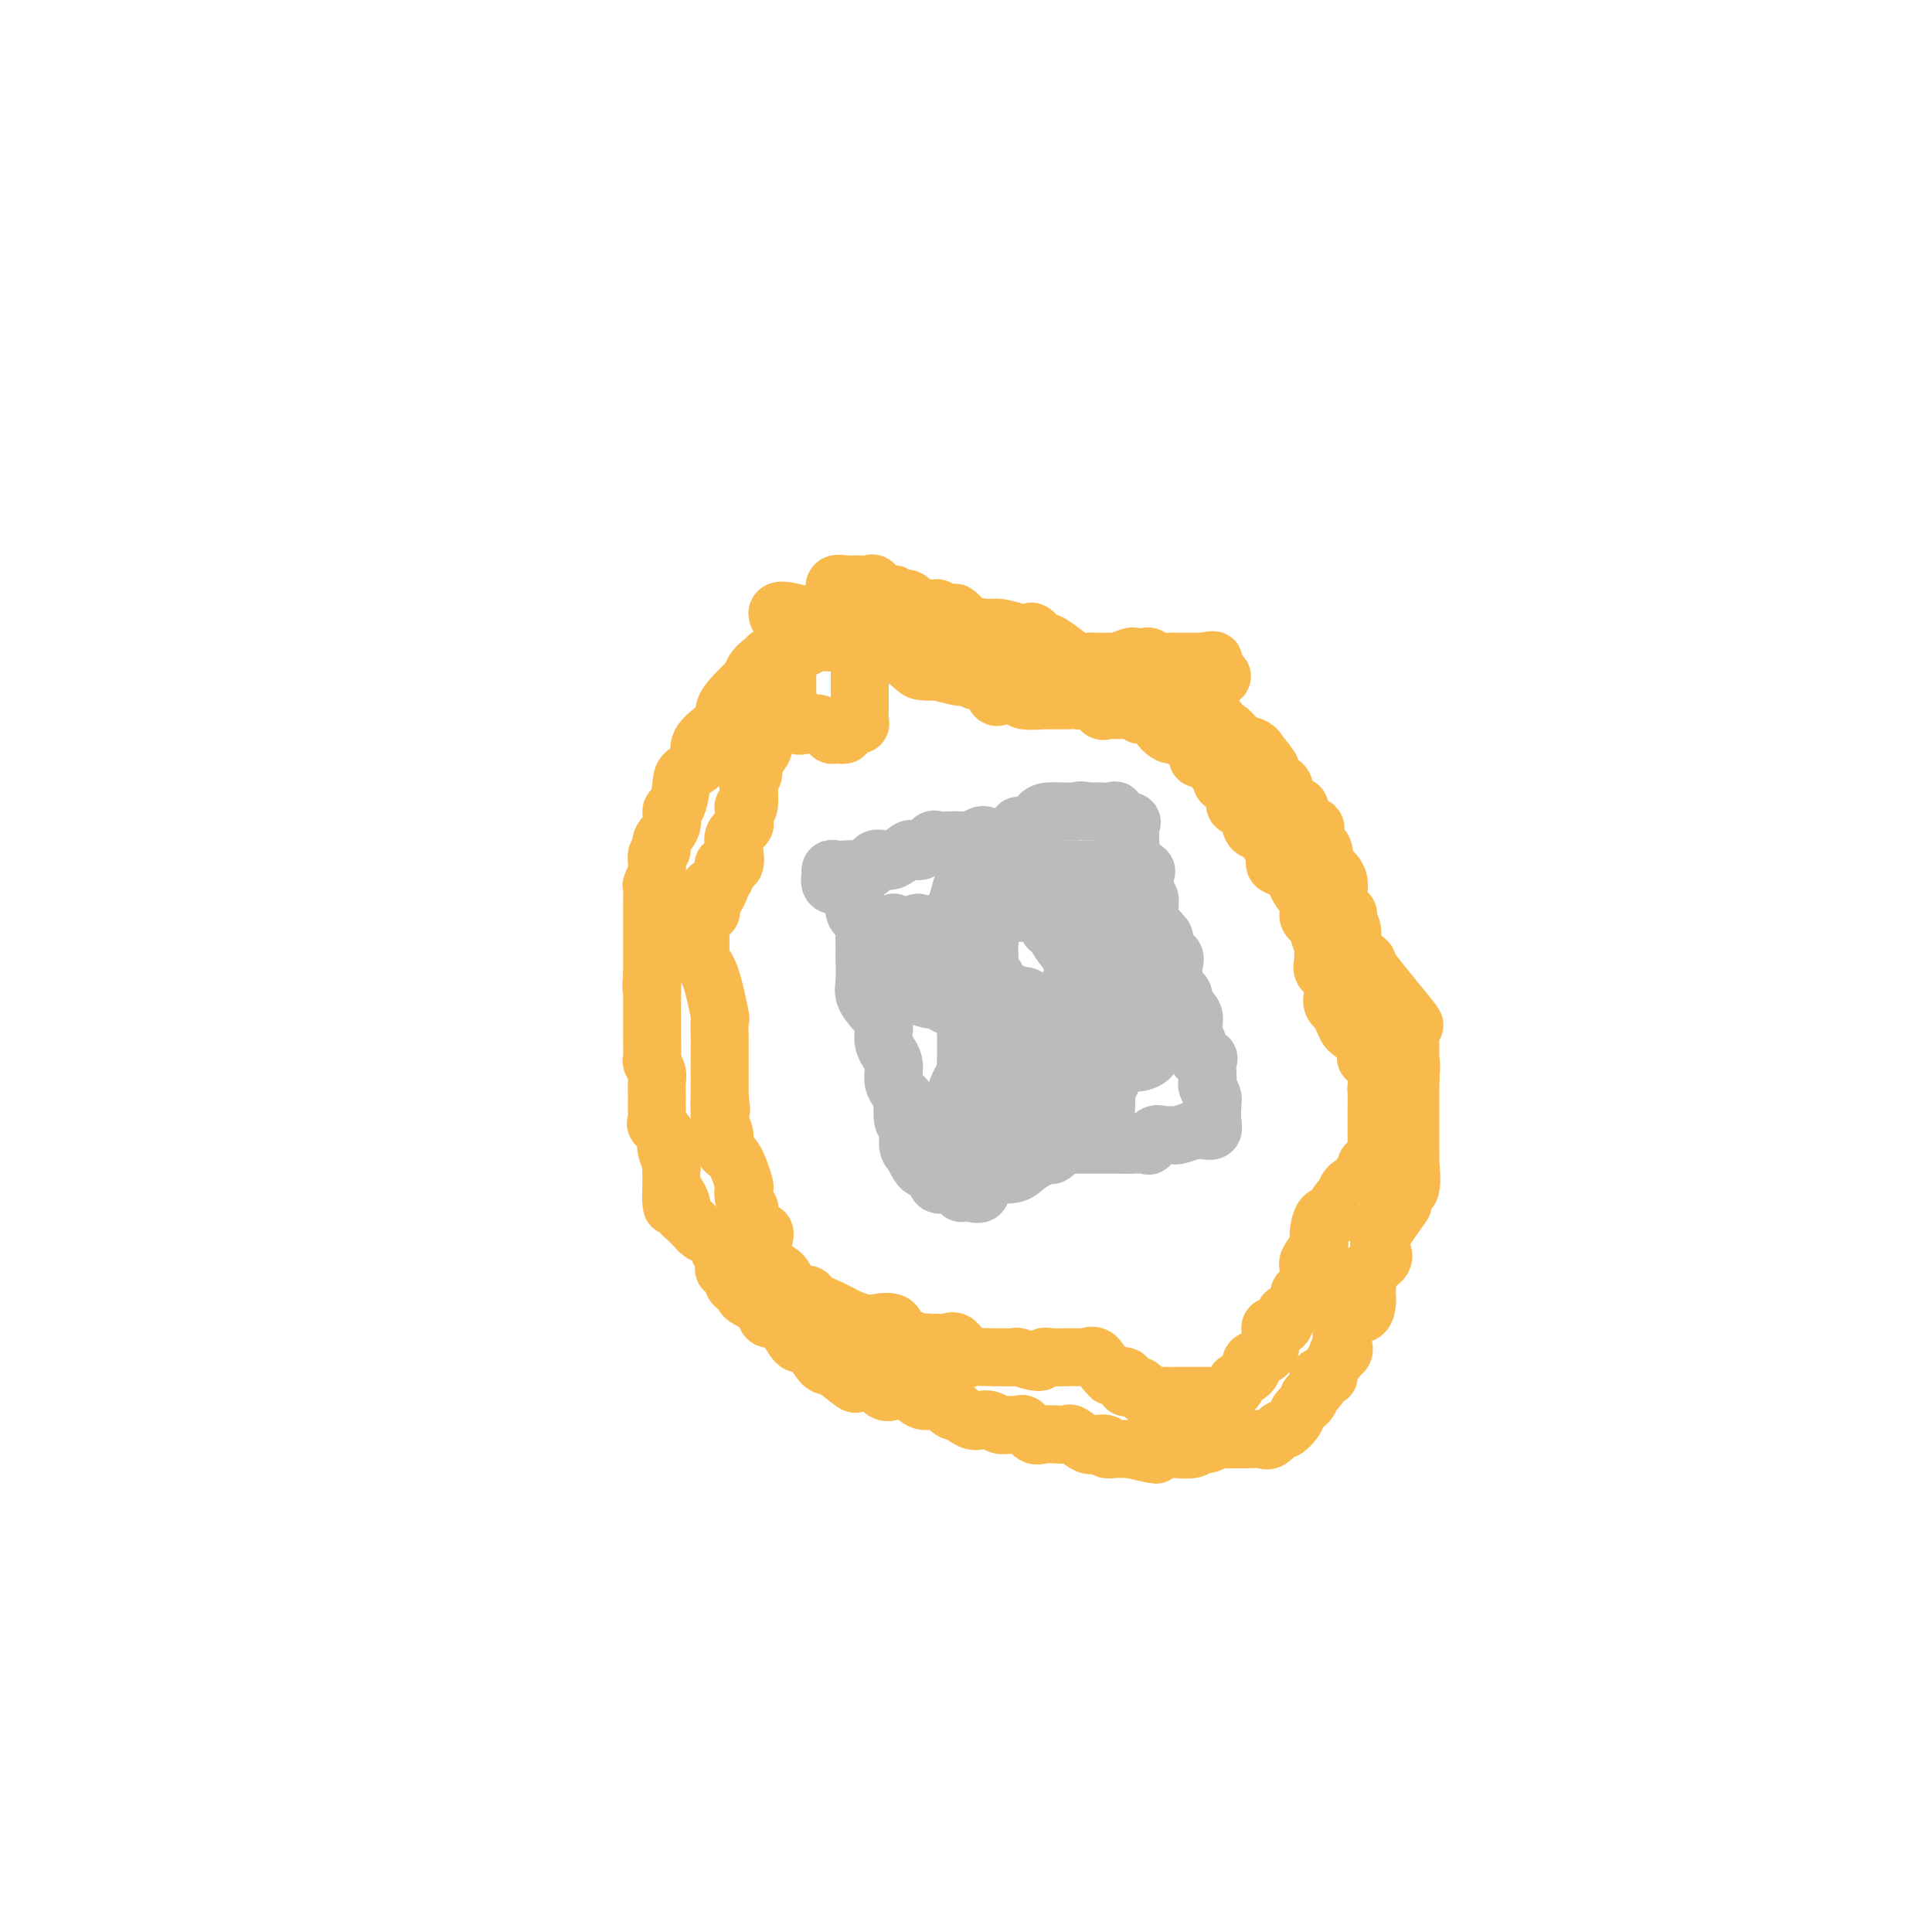 <svg viewBox='0 0 400 400' version='1.1' xmlns='http://www.w3.org/2000/svg' xmlns:xlink='http://www.w3.org/1999/xlink'><g fill='none' stroke='#F8BA4D' stroke-width='12' stroke-linecap='round' stroke-linejoin='round'><path d='M156,140c-1.460,1.417 -2.921,2.834 -4,4c-1.079,1.166 -1.778,2.079 -2,3c-0.222,0.921 0.032,1.848 -1,3c-1.032,1.152 -3.351,2.530 -4,4c-0.649,1.470 0.372,3.033 0,4c-0.372,0.967 -2.136,1.340 -3,2c-0.864,0.660 -0.828,1.608 -1,3c-0.172,1.392 -0.553,3.228 -1,4c-0.447,0.772 -0.961,0.482 -1,1c-0.039,0.518 0.397,1.846 0,3c-0.397,1.154 -1.627,2.134 -2,3c-0.373,0.866 0.110,1.617 0,2c-0.110,0.383 -0.814,0.399 -1,1c-0.186,0.601 0.146,1.787 0,3c-0.146,1.213 -0.771,2.454 -1,3c-0.229,0.546 -0.061,0.397 0,1c0.061,0.603 0.016,1.958 0,3c-0.016,1.042 -0.004,1.770 0,2c0.004,0.230 0.001,-0.039 0,0c-0.001,0.039 -0.000,0.384 0,1c0.000,0.616 0.000,1.502 0,2c-0.000,0.498 -0.000,0.609 0,1c0.000,0.391 0.000,1.064 0,2c-0.000,0.936 -0.000,2.137 0,3c0.000,0.863 0.000,1.390 0,2c-0.000,0.610 -0.000,1.305 0,2'/><path d='M135,202c-0.309,4.362 -0.083,1.268 0,1c0.083,-0.268 0.022,2.289 0,3c-0.022,0.711 -0.006,-0.424 0,0c0.006,0.424 0.002,2.408 0,3c-0.002,0.592 -0.000,-0.209 0,0c0.000,0.209 -0.001,1.427 0,2c0.001,0.573 0.004,0.499 0,1c-0.004,0.501 -0.015,1.575 0,3c0.015,1.425 0.057,3.202 0,4c-0.057,0.798 -0.211,0.619 0,1c0.211,0.381 0.789,1.323 1,2c0.211,0.677 0.057,1.088 0,2c-0.057,0.912 -0.017,2.324 0,3c0.017,0.676 0.012,0.618 0,1c-0.012,0.382 -0.032,1.206 0,2c0.032,0.794 0.114,1.557 0,2c-0.114,0.443 -0.424,0.564 0,1c0.424,0.436 1.581,1.185 2,2c0.419,0.815 0.098,1.695 0,2c-0.098,0.305 0.026,0.035 0,0c-0.026,-0.035 -0.203,0.165 0,1c0.203,0.835 0.786,2.306 1,3c0.214,0.694 0.058,0.610 0,1c-0.058,0.390 -0.016,1.254 0,2c0.016,0.746 0.008,1.373 0,2'/><path d='M139,246c0.492,6.939 -0.277,2.287 0,1c0.277,-1.287 1.602,0.791 2,2c0.398,1.209 -0.131,1.550 0,2c0.131,0.450 0.922,1.009 1,1c0.078,-0.009 -0.557,-0.585 0,0c0.557,0.585 2.307,2.333 3,3c0.693,0.667 0.328,0.254 0,0c-0.328,-0.254 -0.619,-0.350 0,0c0.619,0.350 2.150,1.145 3,2c0.850,0.855 1.020,1.770 1,2c-0.020,0.230 -0.229,-0.223 0,0c0.229,0.223 0.897,1.124 1,2c0.103,0.876 -0.357,1.726 0,2c0.357,0.274 1.531,-0.029 2,0c0.469,0.029 0.232,0.388 0,1c-0.232,0.612 -0.457,1.476 0,2c0.457,0.524 1.598,0.708 2,1c0.402,0.292 0.064,0.690 0,1c-0.064,0.310 0.147,0.530 1,1c0.853,0.470 2.349,1.190 3,2c0.651,0.810 0.457,1.710 1,2c0.543,0.290 1.821,-0.029 3,1c1.179,1.029 2.258,3.406 3,4c0.742,0.594 1.147,-0.593 2,0c0.853,0.593 2.153,2.967 3,4c0.847,1.033 1.242,0.724 2,1c0.758,0.276 1.879,1.138 3,2'/><path d='M175,285c3.705,2.947 1.467,0.815 1,0c-0.467,-0.815 0.836,-0.311 2,0c1.164,0.311 2.188,0.431 3,1c0.812,0.569 1.414,1.586 2,2c0.586,0.414 1.158,0.223 2,0c0.842,-0.223 1.953,-0.480 3,0c1.047,0.480 2.029,1.696 3,2c0.971,0.304 1.930,-0.303 3,0c1.070,0.303 2.250,1.517 3,2c0.750,0.483 1.068,0.233 1,0c-0.068,-0.233 -0.524,-0.451 0,0c0.524,0.451 2.027,1.571 3,2c0.973,0.429 1.416,0.168 2,0c0.584,-0.168 1.307,-0.243 2,0c0.693,0.243 1.355,0.805 2,1c0.645,0.195 1.274,0.024 2,0c0.726,-0.024 1.549,0.098 2,0c0.451,-0.098 0.531,-0.418 1,0c0.469,0.418 1.328,1.574 2,2c0.672,0.426 1.157,0.122 2,0c0.843,-0.122 2.046,-0.060 3,0c0.954,0.060 1.661,0.120 2,0c0.339,-0.120 0.310,-0.421 1,0c0.690,0.421 2.100,1.563 3,2c0.900,0.437 1.292,0.170 2,0c0.708,-0.170 1.734,-0.242 2,0c0.266,0.242 -0.228,0.797 0,1c0.228,0.203 1.177,0.055 2,0c0.823,-0.055 1.521,-0.016 2,0c0.479,0.016 0.740,0.008 1,0'/><path d='M234,300c9.504,2.321 3.762,0.623 2,0c-1.762,-0.623 0.454,-0.171 2,0c1.546,0.171 2.420,0.061 3,0c0.580,-0.061 0.866,-0.073 2,0c1.134,0.073 3.115,0.230 4,0c0.885,-0.230 0.675,-0.846 1,-1c0.325,-0.154 1.186,0.155 2,0c0.814,-0.155 1.582,-0.773 2,-1c0.418,-0.227 0.486,-0.061 1,0c0.514,0.061 1.474,0.019 2,0c0.526,-0.019 0.617,-0.013 1,0c0.383,0.013 1.057,0.033 2,0c0.943,-0.033 2.155,-0.120 3,0c0.845,0.120 1.324,0.447 2,0c0.676,-0.447 1.548,-1.668 2,-2c0.452,-0.332 0.483,0.224 1,0c0.517,-0.224 1.520,-1.228 2,-2c0.480,-0.772 0.438,-1.311 1,-2c0.562,-0.689 1.728,-1.529 2,-2c0.272,-0.471 -0.349,-0.572 0,-1c0.349,-0.428 1.668,-1.181 2,-2c0.332,-0.819 -0.323,-1.704 0,-2c0.323,-0.296 1.626,-0.003 2,0c0.374,0.003 -0.179,-0.285 0,-1c0.179,-0.715 1.089,-1.858 2,-3'/><path d='M277,281c2.417,-2.878 0.459,-1.572 0,-1c-0.459,0.572 0.579,0.412 1,0c0.421,-0.412 0.224,-1.076 0,-2c-0.224,-0.924 -0.477,-2.110 0,-3c0.477,-0.890 1.683,-1.486 2,-2c0.317,-0.514 -0.255,-0.948 0,-1c0.255,-0.052 1.337,0.277 2,0c0.663,-0.277 0.907,-1.158 1,-2c0.093,-0.842 0.036,-1.643 0,-2c-0.036,-0.357 -0.051,-0.270 0,-1c0.051,-0.730 0.167,-2.278 0,-3c-0.167,-0.722 -0.618,-0.618 0,-1c0.618,-0.382 2.306,-1.249 3,-2c0.694,-0.751 0.394,-1.386 0,-2c-0.394,-0.614 -0.883,-1.207 0,-3c0.883,-1.793 3.137,-4.787 4,-6c0.863,-1.213 0.336,-0.644 0,-1c-0.336,-0.356 -0.482,-1.637 0,-2c0.482,-0.363 1.593,0.191 2,-1c0.407,-1.191 0.109,-4.129 0,-5c-0.109,-0.871 -0.029,0.324 0,0c0.029,-0.324 0.008,-2.166 0,-3c-0.008,-0.834 -0.002,-0.660 0,-1c0.002,-0.340 0.001,-1.194 0,-2c-0.001,-0.806 -0.000,-1.562 0,-2c0.000,-0.438 0.000,-0.557 0,-1c-0.000,-0.443 -0.000,-1.212 0,-2c0.000,-0.788 0.000,-1.597 0,-2c-0.000,-0.403 -0.000,-0.401 0,-1c0.000,-0.599 0.000,-1.800 0,-3'/><path d='M292,224c0.309,-4.854 0.081,-3.989 0,-4c-0.081,-0.011 -0.014,-0.897 0,-2c0.014,-1.103 -0.026,-2.423 0,-3c0.026,-0.577 0.119,-0.411 0,-1c-0.119,-0.589 -0.450,-1.932 0,-2c0.450,-0.068 1.681,1.140 0,-1c-1.681,-2.140 -6.273,-7.628 -8,-10c-1.727,-2.372 -0.590,-1.629 -1,-2c-0.410,-0.371 -2.366,-1.857 -3,-3c-0.634,-1.143 0.054,-1.944 0,-3c-0.054,-1.056 -0.850,-2.369 -1,-3c-0.150,-0.631 0.346,-0.580 0,-1c-0.346,-0.420 -1.533,-1.310 -2,-2c-0.467,-0.690 -0.214,-1.180 0,-2c0.214,-0.820 0.390,-1.969 0,-3c-0.390,-1.031 -1.345,-1.942 -2,-2c-0.655,-0.058 -1.009,0.737 -1,0c0.009,-0.737 0.383,-3.007 0,-4c-0.383,-0.993 -1.521,-0.709 -2,-1c-0.479,-0.291 -0.297,-1.158 0,-2c0.297,-0.842 0.711,-1.661 0,-2c-0.711,-0.339 -2.546,-0.199 -3,-1c-0.454,-0.801 0.473,-2.542 0,-3c-0.473,-0.458 -2.348,0.369 -3,0c-0.652,-0.369 -0.082,-1.934 0,-3c0.082,-1.066 -0.324,-1.633 -1,-2c-0.676,-0.367 -1.622,-0.533 -2,-1c-0.378,-0.467 -0.189,-1.233 0,-2'/><path d='M263,159c-2.605,-3.904 -2.116,-2.164 -2,-2c0.116,0.164 -0.140,-1.246 -1,-2c-0.860,-0.754 -2.324,-0.851 -3,-1c-0.676,-0.149 -0.565,-0.350 -1,-1c-0.435,-0.650 -1.416,-1.747 -2,-2c-0.584,-0.253 -0.772,0.340 -1,0c-0.228,-0.340 -0.498,-1.613 -1,-2c-0.502,-0.387 -1.238,0.113 -2,0c-0.762,-0.113 -1.551,-0.837 -2,-1c-0.449,-0.163 -0.557,0.236 -1,0c-0.443,-0.236 -1.222,-1.107 -2,-2c-0.778,-0.893 -1.554,-1.809 -2,-2c-0.446,-0.191 -0.562,0.343 -1,0c-0.438,-0.343 -1.196,-1.564 -2,-2c-0.804,-0.436 -1.652,-0.089 -2,0c-0.348,0.089 -0.196,-0.081 -1,0c-0.804,0.081 -2.565,0.414 -3,0c-0.435,-0.414 0.454,-1.575 0,-2c-0.454,-0.425 -2.252,-0.114 -3,0c-0.748,0.114 -0.445,0.031 -1,0c-0.555,-0.031 -1.966,-0.008 -3,0c-1.034,0.008 -1.689,0.002 -2,0c-0.311,-0.002 -0.276,-0.001 -1,0c-0.724,0.001 -2.207,0.000 -3,0c-0.793,-0.000 -0.897,-0.000 -1,0'/><path d='M220,140c-3.737,-0.309 -3.080,-0.083 -3,0c0.080,0.083 -0.417,0.023 -1,0c-0.583,-0.023 -1.251,-0.010 -2,0c-0.749,0.010 -1.578,0.017 -2,0c-0.422,-0.017 -0.435,-0.057 -1,0c-0.565,0.057 -1.681,0.211 -2,0c-0.319,-0.211 0.157,-0.786 0,-1c-0.157,-0.214 -0.949,-0.065 -2,0c-1.051,0.065 -2.361,0.047 -3,0c-0.639,-0.047 -0.608,-0.121 -1,0c-0.392,0.121 -1.207,0.439 -2,0c-0.793,-0.439 -1.565,-1.635 -2,-2c-0.435,-0.365 -0.534,0.100 -1,0c-0.466,-0.100 -1.301,-0.766 -2,-1c-0.699,-0.234 -1.262,-0.034 -2,0c-0.738,0.034 -1.649,-0.096 -2,0c-0.351,0.096 -0.140,0.418 -1,0c-0.860,-0.418 -2.791,-1.575 -4,-2c-1.209,-0.425 -1.696,-0.118 -2,0c-0.304,0.118 -0.424,0.046 -1,0c-0.576,-0.046 -1.606,-0.065 -2,0c-0.394,0.065 -0.151,0.213 -1,0c-0.849,-0.213 -2.789,-0.789 -4,-1c-1.211,-0.211 -1.694,-0.058 -2,0c-0.306,0.058 -0.434,0.020 -1,0c-0.566,-0.020 -1.568,-0.021 -2,0c-0.432,0.021 -0.292,0.064 -1,0c-0.708,-0.064 -2.262,-0.234 -3,0c-0.738,0.234 -0.660,0.871 -1,1c-0.340,0.129 -1.097,-0.249 -2,0c-0.903,0.249 -1.951,1.124 -3,2'/><path d='M162,136c-3.008,0.396 -3.026,-0.115 -3,0c0.026,0.115 0.098,0.854 0,1c-0.098,0.146 -0.367,-0.301 -1,0c-0.633,0.301 -1.632,1.350 -2,2c-0.368,0.650 -0.105,0.900 0,1c0.105,0.100 0.053,0.050 0,0'/></g>
<g fill='none' stroke='#BABBBB' stroke-width='12' stroke-linecap='round' stroke-linejoin='round'><path d='M199,247c0.615,-0.059 1.230,-0.118 2,0c0.770,0.118 1.697,0.414 2,0c0.303,-0.414 -0.016,-1.537 0,-2c0.016,-0.463 0.367,-0.268 1,-1c0.633,-0.732 1.549,-2.393 2,-3c0.451,-0.607 0.437,-0.160 1,0c0.563,0.160 1.705,0.035 2,0c0.295,-0.035 -0.255,0.021 0,0c0.255,-0.021 1.315,-0.118 2,0c0.685,0.118 0.995,0.452 1,0c0.005,-0.452 -0.294,-1.690 0,-2c0.294,-0.310 1.182,0.309 2,0c0.818,-0.309 1.566,-1.547 2,-2c0.434,-0.453 0.555,-0.121 1,0c0.445,0.121 1.215,0.033 2,0c0.785,-0.033 1.584,-0.009 2,0c0.416,0.009 0.449,0.002 1,0c0.551,-0.002 1.620,-0.001 2,0c0.380,0.001 0.071,0.000 1,0c0.929,-0.000 3.096,-0.000 4,0c0.904,0.000 0.544,0.000 1,0c0.456,-0.000 1.728,-0.000 3,0'/><path d='M233,237c2.902,-0.002 1.655,-0.008 1,0c-0.655,0.008 -0.720,0.030 0,0c0.720,-0.030 2.225,-0.114 3,0c0.775,0.114 0.821,0.424 1,0c0.179,-0.424 0.490,-1.581 1,-2c0.510,-0.419 1.217,-0.098 2,0c0.783,0.098 1.641,-0.027 2,0c0.359,0.027 0.219,0.205 1,0c0.781,-0.205 2.482,-0.792 3,-1c0.518,-0.208 -0.149,-0.036 0,0c0.149,0.036 1.112,-0.062 2,0c0.888,0.062 1.701,0.286 2,0c0.299,-0.286 0.086,-1.082 0,-2c-0.086,-0.918 -0.043,-1.959 0,-3'/><path d='M251,229c0.004,-1.008 0.015,-1.029 0,-1c-0.015,0.029 -0.056,0.107 0,0c0.056,-0.107 0.211,-0.399 0,-1c-0.211,-0.601 -0.786,-1.510 -1,-2c-0.214,-0.490 -0.065,-0.559 0,-1c0.065,-0.441 0.047,-1.253 0,-2c-0.047,-0.747 -0.122,-1.427 0,-2c0.122,-0.573 0.441,-1.037 0,-1c-0.441,0.037 -1.642,0.574 -2,0c-0.358,-0.574 0.128,-2.261 0,-3c-0.128,-0.739 -0.871,-0.531 -1,-1c-0.129,-0.469 0.357,-1.615 0,-2c-0.357,-0.385 -1.558,-0.008 -2,0c-0.442,0.008 -0.124,-0.351 0,-1c0.124,-0.649 0.054,-1.586 0,-2c-0.054,-0.414 -0.091,-0.304 0,-1c0.091,-0.696 0.312,-2.199 0,-3c-0.312,-0.801 -1.156,-0.901 -2,-1'/><path d='M243,205c-1.240,-4.128 -0.340,-2.449 0,-2c0.340,0.449 0.119,-0.333 0,-1c-0.119,-0.667 -0.137,-1.220 0,-2c0.137,-0.780 0.430,-1.786 0,-2c-0.430,-0.214 -1.583,0.364 -2,0c-0.417,-0.364 -0.098,-1.671 0,-2c0.098,-0.329 -0.024,0.320 0,0c0.024,-0.320 0.195,-1.608 0,-2c-0.195,-0.392 -0.756,0.112 -1,0c-0.244,-0.112 -0.171,-0.841 0,-1c0.171,-0.159 0.439,0.251 0,0c-0.439,-0.251 -1.584,-1.164 -2,-2c-0.416,-0.836 -0.101,-1.595 0,-2c0.101,-0.405 -0.011,-0.455 0,-1c0.011,-0.545 0.146,-1.584 0,-2c-0.146,-0.416 -0.573,-0.208 -1,0'/><path d='M237,186c-0.932,-3.362 -0.261,-2.266 0,-2c0.261,0.266 0.112,-0.299 0,-1c-0.112,-0.701 -0.188,-1.539 0,-2c0.188,-0.461 0.639,-0.544 0,-1c-0.639,-0.456 -2.367,-1.284 -3,-2c-0.633,-0.716 -0.169,-1.319 0,-2c0.169,-0.681 0.045,-1.439 0,-2c-0.045,-0.561 -0.009,-0.925 0,-1c0.009,-0.075 -0.009,0.140 0,0c0.009,-0.140 0.045,-0.633 0,-1c-0.045,-0.367 -0.172,-0.606 0,-1c0.172,-0.394 0.643,-0.943 0,-1c-0.643,-0.057 -2.400,0.377 -3,0c-0.600,-0.377 -0.045,-1.565 0,-2c0.045,-0.435 -0.421,-0.117 -1,0c-0.579,0.117 -1.271,0.031 -2,0c-0.729,-0.031 -1.494,-0.009 -2,0c-0.506,0.009 -0.753,0.004 -1,0'/><path d='M225,168c-1.729,-0.464 -1.551,-0.122 -2,0c-0.449,0.122 -1.523,0.026 -2,0c-0.477,-0.026 -0.356,0.017 -1,0c-0.644,-0.017 -2.053,-0.096 -3,0c-0.947,0.096 -1.430,0.365 -2,1c-0.570,0.635 -1.225,1.634 -2,2c-0.775,0.366 -1.670,0.099 -2,0c-0.330,-0.099 -0.094,-0.028 0,0c0.094,0.028 0.047,0.014 0,0'/><path d='M204,173c-0.236,-0.113 -0.473,-0.226 -1,0c-0.527,0.226 -1.345,0.791 -2,1c-0.655,0.209 -1.148,0.064 -2,0c-0.852,-0.064 -2.064,-0.045 -3,0c-0.936,0.045 -1.597,0.115 -2,0c-0.403,-0.115 -0.549,-0.416 -1,0c-0.451,0.416 -1.209,1.548 -2,2c-0.791,0.452 -1.616,0.224 -2,0c-0.384,-0.224 -0.326,-0.445 -1,0c-0.674,0.445 -2.081,1.555 -3,2c-0.919,0.445 -1.352,0.224 -2,0c-0.648,-0.224 -1.511,-0.452 -2,0c-0.489,0.452 -0.604,1.584 -1,2c-0.396,0.416 -1.073,0.116 -2,0c-0.927,-0.116 -2.104,-0.047 -3,0c-0.896,0.047 -1.509,0.073 -2,0c-0.491,-0.073 -0.858,-0.243 -1,0c-0.142,0.243 -0.059,0.900 0,1c0.059,0.100 0.093,-0.358 0,0c-0.093,0.358 -0.312,1.531 0,2c0.312,0.469 1.156,0.235 2,0'/><path d='M174,183c0.781,0.270 1.733,-0.556 2,0c0.267,0.556 -0.153,2.492 0,3c0.153,0.508 0.878,-0.414 1,0c0.122,0.414 -0.360,2.162 0,3c0.360,0.838 1.560,0.765 2,1c0.440,0.235 0.118,0.780 0,2c-0.118,1.220 -0.033,3.117 0,4c0.033,0.883 0.014,0.754 0,1c-0.014,0.246 -0.024,0.869 0,2c0.024,1.131 0.081,2.770 0,4c-0.081,1.230 -0.301,2.050 0,3c0.301,0.950 1.122,2.028 2,3c0.878,0.972 1.812,1.837 2,3c0.188,1.163 -0.370,2.623 0,4c0.370,1.377 1.667,2.671 2,4c0.333,1.329 -0.299,2.692 0,4c0.299,1.308 1.530,2.561 2,3c0.470,0.439 0.181,0.066 0,1c-0.181,0.934 -0.253,3.177 0,4c0.253,0.823 0.831,0.228 1,1c0.169,0.772 -0.072,2.912 0,4c0.072,1.088 0.456,1.124 1,2c0.544,0.876 1.247,2.590 2,3c0.753,0.410 1.557,-0.486 2,0c0.443,0.486 0.526,2.355 1,3c0.474,0.645 1.340,0.068 2,0c0.660,-0.068 1.115,0.374 2,0c0.885,-0.374 2.200,-1.562 3,-2c0.800,-0.438 1.086,-0.125 2,0c0.914,0.125 2.457,0.063 4,0'/><path d='M207,243c1.861,-0.332 0.012,-0.163 0,0c-0.012,0.163 1.812,0.321 3,0c1.188,-0.321 1.740,-1.121 3,-2c1.260,-0.879 3.227,-1.836 4,-2c0.773,-0.164 0.351,0.464 1,0c0.649,-0.464 2.368,-2.022 3,-3c0.632,-0.978 0.176,-1.377 0,-2c-0.176,-0.623 -0.071,-1.470 0,-3c0.071,-1.530 0.110,-3.742 0,-6c-0.110,-2.258 -0.369,-4.560 0,-6c0.369,-1.440 1.364,-2.016 0,-3c-1.364,-0.984 -5.089,-2.376 -7,-4c-1.911,-1.624 -2.008,-3.482 -3,-4c-0.992,-0.518 -2.880,0.302 -4,0c-1.120,-0.302 -1.474,-1.726 -2,-2c-0.526,-0.274 -1.226,0.602 -3,0c-1.774,-0.602 -4.622,-2.680 -7,-4c-2.378,-1.320 -4.286,-1.880 -5,-2c-0.714,-0.120 -0.233,0.200 0,1c0.233,0.800 0.217,2.078 0,3c-0.217,0.922 -0.636,1.487 0,2c0.636,0.513 2.329,0.975 3,1c0.671,0.025 0.322,-0.386 1,0c0.678,0.386 2.383,1.567 4,2c1.617,0.433 3.145,0.116 4,0c0.855,-0.116 1.038,-0.031 2,0c0.962,0.031 2.703,0.009 4,0c1.297,-0.009 2.148,-0.004 3,0'/><path d='M211,209c3.362,0.307 2.767,0.075 3,0c0.233,-0.075 1.296,0.009 2,0c0.704,-0.009 1.050,-0.109 2,0c0.950,0.109 2.503,0.429 3,0c0.497,-0.429 -0.064,-1.606 0,-3c0.064,-1.394 0.752,-3.003 1,-4c0.248,-0.997 0.057,-1.381 0,-3c-0.057,-1.619 0.022,-4.471 0,-6c-0.022,-1.529 -0.145,-1.734 0,-3c0.145,-1.266 0.557,-3.593 0,-5c-0.557,-1.407 -2.085,-1.893 -3,-2c-0.915,-0.107 -1.218,0.166 -2,0c-0.782,-0.166 -2.043,-0.772 -3,-1c-0.957,-0.228 -1.609,-0.080 -2,0c-0.391,0.080 -0.522,0.091 -1,0c-0.478,-0.091 -1.305,-0.284 -2,1c-0.695,1.284 -1.260,4.044 -2,6c-0.740,1.956 -1.655,3.108 -2,5c-0.345,1.892 -0.118,4.523 0,7c0.118,2.477 0.128,4.801 0,7c-0.128,2.199 -0.395,4.274 0,7c0.395,2.726 1.451,6.103 2,8c0.549,1.897 0.591,2.314 1,3c0.409,0.686 1.185,1.641 2,2c0.815,0.359 1.669,0.124 2,0c0.331,-0.124 0.140,-0.135 1,0c0.860,0.135 2.772,0.417 4,0c1.228,-0.417 1.772,-1.535 3,-3c1.228,-1.465 3.138,-3.279 4,-5c0.862,-1.721 0.675,-3.349 1,-5c0.325,-1.651 1.163,-3.326 2,-5'/><path d='M227,210c1.660,-3.193 0.811,-2.174 0,-4c-0.811,-1.826 -1.583,-6.497 -2,-9c-0.417,-2.503 -0.480,-2.839 -1,-4c-0.520,-1.161 -1.497,-3.148 -3,-4c-1.503,-0.852 -3.533,-0.570 -5,-1c-1.467,-0.430 -2.371,-1.571 -3,-2c-0.629,-0.429 -0.982,-0.146 -2,0c-1.018,0.146 -2.703,0.156 -4,0c-1.297,-0.156 -2.208,-0.477 -3,0c-0.792,0.477 -1.464,1.750 -2,3c-0.536,1.250 -0.936,2.475 -1,4c-0.064,1.525 0.208,3.351 0,5c-0.208,1.649 -0.898,3.122 0,5c0.898,1.878 3.382,4.159 5,6c1.618,1.841 2.371,3.240 4,4c1.629,0.760 4.135,0.882 6,2c1.865,1.118 3.089,3.232 5,4c1.911,0.768 4.508,0.189 6,0c1.492,-0.189 1.878,0.010 2,0c0.122,-0.010 -0.018,-0.229 1,0c1.018,0.229 3.196,0.908 4,0c0.804,-0.908 0.233,-3.401 0,-4c-0.233,-0.599 -0.130,0.695 0,0c0.130,-0.695 0.286,-3.381 0,-6c-0.286,-2.619 -1.014,-5.171 -2,-7c-0.986,-1.829 -2.231,-2.935 -4,-5c-1.769,-2.065 -4.062,-5.089 -7,-7c-2.938,-1.911 -6.519,-2.708 -9,-3c-2.481,-0.292 -3.860,-0.079 -5,0c-1.140,0.079 -2.040,0.022 -3,0c-0.960,-0.022 -1.980,-0.011 -3,0'/><path d='M201,187c-3.768,-0.161 -3.190,0.935 -3,2c0.190,1.065 -0.010,2.099 0,3c0.010,0.901 0.228,1.668 0,3c-0.228,1.332 -0.903,3.229 1,6c1.903,2.771 6.383,6.417 8,8c1.617,1.583 0.370,1.101 2,2c1.630,0.899 6.135,3.177 8,4c1.865,0.823 1.089,0.191 2,0c0.911,-0.191 3.509,0.060 5,0c1.491,-0.060 1.874,-0.430 2,-1c0.126,-0.570 -0.004,-1.341 0,-2c0.004,-0.659 0.141,-1.207 0,-3c-0.141,-1.793 -0.562,-4.832 -1,-7c-0.438,-2.168 -0.895,-3.467 -2,-5c-1.105,-1.533 -2.859,-3.300 -4,-4c-1.141,-0.700 -1.671,-0.331 -2,-1c-0.329,-0.669 -0.458,-2.375 -1,-3c-0.542,-0.625 -1.498,-0.167 -2,0c-0.502,0.167 -0.552,0.045 -1,0c-0.448,-0.045 -1.295,-0.012 -2,0c-0.705,0.012 -1.269,0.002 -2,0c-0.731,-0.002 -1.628,0.005 -3,0c-1.372,-0.005 -3.217,-0.022 -4,0c-0.783,0.022 -0.503,0.083 -1,0c-0.497,-0.083 -1.773,-0.311 -3,0c-1.227,0.311 -2.407,1.161 -3,2c-0.593,0.839 -0.598,1.668 -1,2c-0.402,0.332 -1.201,0.166 -2,0'/><path d='M192,193c-0.807,0.866 0.174,1.031 0,1c-0.174,-0.031 -1.503,-0.257 -2,-1c-0.497,-0.743 -0.163,-2.002 0,-2c0.163,0.002 0.154,1.264 1,2c0.846,0.736 2.546,0.946 3,1c0.454,0.054 -0.337,-0.048 0,0c0.337,0.048 1.803,0.248 3,0c1.197,-0.248 2.125,-0.942 3,-2c0.875,-1.058 1.699,-2.479 2,-4c0.301,-1.521 0.081,-3.140 0,-4c-0.081,-0.860 -0.023,-0.960 0,-1c0.023,-0.040 0.012,-0.020 0,0'/><path d='M199,184c-1.379,4.996 -2.757,9.991 -3,12c-0.243,2.009 0.651,1.030 1,1c0.349,-0.030 0.154,0.887 0,2c-0.154,1.113 -0.265,2.421 0,3c0.265,0.579 0.908,0.430 1,1c0.092,0.570 -0.368,1.859 0,3c0.368,1.141 1.563,2.134 2,3c0.437,0.866 0.117,1.604 0,2c-0.117,0.396 -0.032,0.449 0,1c0.032,0.551 0.011,1.598 0,2c-0.011,0.402 -0.010,0.158 0,1c0.010,0.842 0.031,2.769 0,4c-0.031,1.231 -0.113,1.764 0,2c0.113,0.236 0.423,0.174 0,1c-0.423,0.826 -1.577,2.541 -2,4c-0.423,1.459 -0.114,2.662 0,3c0.114,0.338 0.033,-0.189 0,0c-0.033,0.189 -0.016,1.095 0,2'/><path d='M198,231c0.152,3.282 1.532,0.487 2,0c0.468,-0.487 0.022,1.333 0,2c-0.022,0.667 0.378,0.180 1,0c0.622,-0.180 1.467,-0.054 2,0c0.533,0.054 0.756,0.036 2,0c1.244,-0.036 3.510,-0.091 5,0c1.490,0.091 2.206,0.328 3,0c0.794,-0.328 1.667,-1.220 2,-1c0.333,0.220 0.125,1.551 3,0c2.875,-1.551 8.833,-5.986 11,-8c2.167,-2.014 0.544,-1.609 1,-2c0.456,-0.391 2.991,-1.579 4,-2c1.009,-0.421 0.493,-0.074 1,0c0.507,0.074 2.039,-0.126 3,-1c0.961,-0.874 1.353,-2.424 2,-3c0.647,-0.576 1.549,-0.178 2,0c0.451,0.178 0.450,0.137 1,0c0.550,-0.137 1.651,-0.368 2,-1c0.349,-0.632 -0.056,-1.664 0,-2c0.056,-0.336 0.572,0.022 1,0c0.428,-0.022 0.769,-0.426 1,-1c0.231,-0.574 0.350,-1.319 0,-2c-0.350,-0.681 -1.171,-1.299 -2,-2c-0.829,-0.701 -1.665,-1.486 -2,-2c-0.335,-0.514 -0.167,-0.757 0,-1'/><path d='M243,205c-1.180,-1.352 -2.130,-2.231 -3,-3c-0.870,-0.769 -1.660,-1.428 -2,-2c-0.340,-0.572 -0.232,-1.057 -1,-2c-0.768,-0.943 -2.414,-2.344 -3,-3c-0.586,-0.656 -0.114,-0.566 0,-1c0.114,-0.434 -0.130,-1.391 0,-2c0.130,-0.609 0.633,-0.869 0,-2c-0.633,-1.131 -2.404,-3.134 -3,-4c-0.596,-0.866 -0.019,-0.596 0,-1c0.019,-0.404 -0.522,-1.481 -1,-2c-0.478,-0.519 -0.895,-0.479 -1,-1c-0.105,-0.521 0.100,-1.603 0,-2c-0.100,-0.397 -0.506,-0.107 -1,0c-0.494,0.107 -1.076,0.033 -2,0c-0.924,-0.033 -2.188,-0.023 -3,0c-0.812,0.023 -1.171,0.059 -2,0c-0.829,-0.059 -2.130,-0.212 -3,0c-0.870,0.212 -1.311,0.788 -2,1c-0.689,0.212 -1.625,0.061 -2,0c-0.375,-0.061 -0.187,-0.030 0,0'/><path d='M203,185c-0.846,0.047 -1.692,0.095 -2,0c-0.308,-0.095 -0.078,-0.331 0,1c0.078,1.331 0.004,4.229 0,6c-0.004,1.771 0.062,2.413 0,3c-0.062,0.587 -0.252,1.117 0,2c0.252,0.883 0.947,2.117 2,3c1.053,0.883 2.466,1.415 3,2c0.534,0.585 0.189,1.222 1,2c0.811,0.778 2.777,1.697 4,2c1.223,0.303 1.701,-0.011 2,1c0.299,1.011 0.418,3.347 1,4c0.582,0.653 1.628,-0.378 2,1c0.372,1.378 0.071,5.164 0,7c-0.071,1.836 0.088,1.722 1,3c0.912,1.278 2.575,3.947 3,5c0.425,1.053 -0.390,0.491 0,1c0.390,0.509 1.985,2.089 3,3c1.015,0.911 1.449,1.152 2,2c0.551,0.848 1.220,2.302 2,3c0.780,0.698 1.673,0.641 2,0c0.327,-0.641 0.088,-1.865 0,-3c-0.088,-1.135 -0.025,-2.181 0,-3c0.025,-0.819 0.013,-1.409 0,-2'/><path d='M229,228c0.249,-1.881 -0.130,-2.583 0,-3c0.130,-0.417 0.767,-0.547 1,-1c0.233,-0.453 0.063,-1.227 0,-2c-0.063,-0.773 -0.017,-1.544 0,-2c0.017,-0.456 0.005,-0.596 0,-1c-0.005,-0.404 -0.004,-1.071 0,-2c0.004,-0.929 0.010,-2.121 0,-3c-0.010,-0.879 -0.036,-1.446 0,-2c0.036,-0.554 0.135,-1.095 0,-2c-0.135,-0.905 -0.505,-2.172 -1,-3c-0.495,-0.828 -1.114,-1.215 -2,-3c-0.886,-1.785 -2.039,-4.969 -3,-6c-0.961,-1.031 -1.731,0.090 -3,-1c-1.269,-1.090 -3.036,-4.391 -4,-6c-0.964,-1.609 -1.124,-1.527 -2,-2c-0.876,-0.473 -2.466,-1.500 -4,-2c-1.534,-0.500 -3.010,-0.474 -4,-1c-0.990,-0.526 -1.492,-1.605 -2,-2c-0.508,-0.395 -1.021,-0.106 -2,0c-0.979,0.106 -2.422,0.030 -3,0c-0.578,-0.030 -0.289,-0.015 0,0'/><path d='M200,189c0.037,1.393 0.075,2.786 0,4c-0.075,1.214 -0.261,2.249 0,3c0.261,0.751 0.971,1.219 1,2c0.029,0.781 -0.623,1.875 0,3c0.623,1.125 2.522,2.281 3,3c0.478,0.719 -0.466,1.000 0,2c0.466,1.000 2.342,2.720 4,4c1.658,1.280 3.097,2.119 4,3c0.903,0.881 1.269,1.805 2,2c0.731,0.195 1.829,-0.340 3,0c1.171,0.340 2.417,1.555 3,2c0.583,0.445 0.503,0.120 1,0c0.497,-0.120 1.571,-0.034 2,0c0.429,0.034 0.215,0.017 0,0'/><path d='M185,191c-0.188,0.592 -0.376,1.184 0,2c0.376,0.816 1.317,1.856 2,2c0.683,0.144 1.110,-0.608 2,0c0.890,0.608 2.244,2.575 3,3c0.756,0.425 0.914,-0.690 2,0c1.086,0.690 3.101,3.187 4,4c0.899,0.813 0.682,-0.059 1,0c0.318,0.059 1.171,1.049 2,2c0.829,0.951 1.634,1.863 2,2c0.366,0.137 0.294,-0.499 1,0c0.706,0.499 2.190,2.134 3,3c0.810,0.866 0.946,0.962 1,1c0.054,0.038 0.027,0.019 0,0'/></g>
<g fill='none' stroke='#F8BA4D' stroke-width='12' stroke-linecap='round' stroke-linejoin='round'><path d='M163,147c-0.466,0.213 -0.932,0.426 -1,1c-0.068,0.574 0.261,1.509 0,2c-0.261,0.491 -1.113,0.540 -2,1c-0.887,0.460 -1.811,1.332 -2,2c-0.189,0.668 0.355,1.131 0,2c-0.355,0.869 -1.611,2.143 -2,3c-0.389,0.857 0.088,1.297 0,2c-0.088,0.703 -0.741,1.668 -1,2c-0.259,0.332 -0.122,0.029 0,1c0.122,0.971 0.231,3.215 0,4c-0.231,0.785 -0.802,0.111 -1,0c-0.198,-0.111 -0.025,0.342 0,1c0.025,0.658 -0.099,1.522 0,2c0.099,0.478 0.421,0.570 0,1c-0.421,0.430 -1.584,1.197 -2,2c-0.416,0.803 -0.083,1.642 0,2c0.083,0.358 -0.082,0.233 0,1c0.082,0.767 0.411,2.425 0,3c-0.411,0.575 -1.560,0.069 -2,0c-0.440,-0.069 -0.169,0.301 0,1c0.169,0.699 0.238,1.727 0,2c-0.238,0.273 -0.782,-0.208 -1,0c-0.218,0.208 -0.109,1.104 0,2'/><path d='M149,184c-1.535,3.970 -1.873,0.896 -2,0c-0.127,-0.896 -0.041,0.387 0,1c0.041,0.613 0.039,0.555 0,1c-0.039,0.445 -0.116,1.394 0,2c0.116,0.606 0.424,0.869 0,1c-0.424,0.131 -1.579,0.129 -2,1c-0.421,0.871 -0.107,2.615 0,3c0.107,0.385 0.008,-0.588 0,0c-0.008,0.588 0.075,2.739 0,4c-0.075,1.261 -0.307,1.634 0,2c0.307,0.366 1.154,0.727 2,3c0.846,2.273 1.691,6.458 2,8c0.309,1.542 0.083,0.440 0,1c-0.083,0.560 -0.022,2.783 0,4c0.022,1.217 0.006,1.427 0,2c-0.006,0.573 -0.002,1.507 0,2c0.002,0.493 0.000,0.545 0,1c-0.000,0.455 -0.000,1.315 0,2c0.000,0.685 0.000,1.196 0,2c-0.000,0.804 -0.000,1.902 0,3'/><path d='M149,227c0.614,5.254 0.149,1.390 0,1c-0.149,-0.390 0.018,2.693 0,4c-0.018,1.307 -0.222,0.838 0,1c0.222,0.162 0.869,0.956 1,2c0.131,1.044 -0.253,2.338 0,3c0.253,0.662 1.143,0.693 2,2c0.857,1.307 1.680,3.891 2,5c0.320,1.109 0.135,0.743 0,1c-0.135,0.257 -0.221,1.135 0,2c0.221,0.865 0.749,1.716 1,2c0.251,0.284 0.225,0.001 0,1c-0.225,0.999 -0.648,3.280 0,4c0.648,0.720 2.366,-0.119 3,0c0.634,0.119 0.184,1.198 0,2c-0.184,0.802 -0.101,1.326 0,2c0.101,0.674 0.220,1.497 0,2c-0.220,0.503 -0.780,0.687 0,1c0.780,0.313 2.900,0.755 4,2c1.100,1.245 1.179,3.293 2,4c0.821,0.707 2.384,0.074 3,0c0.616,-0.074 0.284,0.412 1,1c0.716,0.588 2.479,1.279 4,2c1.521,0.721 2.798,1.472 4,2c1.202,0.528 2.328,0.832 3,1c0.672,0.168 0.892,0.200 2,0c1.108,-0.200 3.106,-0.631 4,0c0.894,0.631 0.684,2.323 1,3c0.316,0.677 1.158,0.338 2,0'/><path d='M188,277c4.280,1.618 2.981,1.163 3,1c0.019,-0.163 1.358,-0.032 2,0c0.642,0.032 0.589,-0.034 1,0c0.411,0.034 1.287,0.167 2,0c0.713,-0.167 1.264,-0.633 2,0c0.736,0.633 1.659,2.366 2,3c0.341,0.634 0.102,0.169 1,0c0.898,-0.169 2.935,-0.040 4,0c1.065,0.040 1.160,-0.007 2,0c0.840,0.007 2.426,0.069 3,0c0.574,-0.069 0.137,-0.267 1,0c0.863,0.267 3.026,1.000 4,1c0.974,0.000 0.761,-0.732 1,-1c0.239,-0.268 0.932,-0.072 2,0c1.068,0.072 2.511,0.019 3,0c0.489,-0.019 0.024,-0.004 0,0c-0.024,0.004 0.392,-0.002 1,0c0.608,0.002 1.409,0.012 2,0c0.591,-0.012 0.972,-0.047 1,0c0.028,0.047 -0.297,0.174 0,0c0.297,-0.174 1.215,-0.651 2,0c0.785,0.651 1.435,2.431 2,3c0.565,0.569 1.044,-0.071 1,0c-0.044,0.071 -0.610,0.854 0,1c0.610,0.146 2.395,-0.345 3,0c0.605,0.345 0.030,1.527 0,2c-0.030,0.473 0.485,0.236 1,0'/><path d='M234,287c1.501,0.807 1.754,-0.176 2,0c0.246,0.176 0.484,1.511 1,2c0.516,0.489 1.308,0.131 2,0c0.692,-0.131 1.284,-0.035 2,0c0.716,0.035 1.557,0.009 2,0c0.443,-0.009 0.488,-0.002 1,0c0.512,0.002 1.489,0.000 2,0c0.511,-0.000 0.555,0.002 1,0c0.445,-0.002 1.290,-0.007 2,0c0.710,0.007 1.283,0.028 2,0c0.717,-0.028 1.577,-0.104 2,0c0.423,0.104 0.409,0.389 1,0c0.591,-0.389 1.786,-1.452 2,-2c0.214,-0.548 -0.551,-0.581 0,-1c0.551,-0.419 2.420,-1.224 3,-2c0.580,-0.776 -0.130,-1.524 0,-2c0.130,-0.476 1.101,-0.679 2,-1c0.899,-0.321 1.728,-0.759 2,-2c0.272,-1.241 -0.012,-3.286 0,-4c0.012,-0.714 0.318,-0.097 1,0c0.682,0.097 1.738,-0.325 2,-1c0.262,-0.675 -0.270,-1.604 0,-2c0.270,-0.396 1.342,-0.261 2,-1c0.658,-0.739 0.902,-2.354 1,-3c0.098,-0.646 0.049,-0.323 0,0'/><path d='M269,268c2.765,-3.540 2.176,-1.891 2,-2c-0.176,-0.109 0.060,-1.978 0,-3c-0.060,-1.022 -0.414,-1.198 0,-2c0.414,-0.802 1.598,-2.230 2,-3c0.402,-0.770 0.023,-0.884 0,-2c-0.023,-1.116 0.310,-3.236 1,-4c0.690,-0.764 1.737,-0.172 2,0c0.263,0.172 -0.258,-0.076 0,-1c0.258,-0.924 1.294,-2.524 2,-3c0.706,-0.476 1.083,0.171 1,0c-0.083,-0.171 -0.627,-1.160 0,-2c0.627,-0.840 2.424,-1.529 3,-2c0.576,-0.471 -0.070,-0.722 0,-1c0.070,-0.278 0.856,-0.584 1,-1c0.144,-0.416 -0.354,-0.944 0,-1c0.354,-0.056 1.559,0.360 2,0c0.441,-0.360 0.118,-1.497 0,-2c-0.118,-0.503 -0.032,-0.373 0,-1c0.032,-0.627 0.009,-2.011 0,-3c-0.009,-0.989 -0.003,-1.583 0,-2c0.003,-0.417 0.003,-0.656 0,-1c-0.003,-0.344 -0.008,-0.794 0,-2c0.008,-1.206 0.030,-3.168 0,-4c-0.030,-0.832 -0.113,-0.535 0,-1c0.113,-0.465 0.422,-1.692 0,-3c-0.422,-1.308 -1.574,-2.696 -2,-3c-0.426,-0.304 -0.125,0.477 0,0c0.125,-0.477 0.075,-2.210 0,-3c-0.075,-0.790 -0.174,-0.636 -1,-1c-0.826,-0.364 -2.379,-1.247 -3,-2c-0.621,-0.753 -0.311,-1.377 0,-2'/><path d='M279,211c-1.187,-1.665 -1.156,-0.328 -1,0c0.156,0.328 0.436,-0.354 0,-1c-0.436,-0.646 -1.588,-1.257 -2,-2c-0.412,-0.743 -0.082,-1.619 0,-2c0.082,-0.381 -0.083,-0.268 0,-1c0.083,-0.732 0.414,-2.308 0,-3c-0.414,-0.692 -1.574,-0.498 -2,-1c-0.426,-0.502 -0.118,-1.700 0,-2c0.118,-0.300 0.046,0.299 0,0c-0.046,-0.299 -0.068,-1.495 0,-2c0.068,-0.505 0.225,-0.321 0,-1c-0.225,-0.679 -0.831,-2.223 -1,-3c-0.169,-0.777 0.100,-0.788 0,-1c-0.100,-0.212 -0.570,-0.627 -1,-1c-0.430,-0.373 -0.822,-0.704 -1,-1c-0.178,-0.296 -0.144,-0.555 0,-1c0.144,-0.445 0.399,-1.074 0,-2c-0.399,-0.926 -1.451,-2.149 -2,-3c-0.549,-0.851 -0.596,-1.331 -1,-2c-0.404,-0.669 -1.165,-1.526 -2,-2c-0.835,-0.474 -1.743,-0.563 -2,-1c-0.257,-0.437 0.137,-1.220 0,-2c-0.137,-0.780 -0.806,-1.556 -1,-2c-0.194,-0.444 0.087,-0.555 0,-1c-0.087,-0.445 -0.544,-1.222 -1,-2'/><path d='M262,172c-3.021,-6.289 -2.074,-2.512 -2,-1c0.074,1.512 -0.723,0.761 -1,0c-0.277,-0.761 -0.032,-1.530 0,-2c0.032,-0.470 -0.149,-0.640 0,-1c0.149,-0.360 0.627,-0.910 0,-1c-0.627,-0.090 -2.358,0.279 -3,0c-0.642,-0.279 -0.195,-1.207 0,-2c0.195,-0.793 0.139,-1.450 0,-2c-0.139,-0.550 -0.362,-0.991 -1,-1c-0.638,-0.009 -1.693,0.414 -2,0c-0.307,-0.414 0.134,-1.665 0,-2c-0.134,-0.335 -0.843,0.244 -1,0c-0.157,-0.244 0.238,-1.313 0,-2c-0.238,-0.687 -1.109,-0.992 -2,-1c-0.891,-0.008 -1.801,0.281 -2,0c-0.199,-0.281 0.313,-1.131 0,-2c-0.313,-0.869 -1.451,-1.755 -2,-2c-0.549,-0.245 -0.510,0.151 -1,0c-0.490,-0.151 -1.510,-0.850 -2,-1c-0.490,-0.150 -0.449,0.247 -1,0c-0.551,-0.247 -1.694,-1.138 -2,-2c-0.306,-0.862 0.225,-1.694 0,-2c-0.225,-0.306 -1.207,-0.088 -2,0c-0.793,0.088 -1.396,0.044 -2,0'/><path d='M236,148c-2.938,-1.774 -2.283,-1.208 -2,-1c0.283,0.208 0.193,0.058 0,0c-0.193,-0.058 -0.488,-0.023 -1,0c-0.512,0.023 -1.240,0.034 -2,0c-0.760,-0.034 -1.552,-0.114 -2,0c-0.448,0.114 -0.551,0.423 -1,0c-0.449,-0.423 -1.244,-1.577 -2,-2c-0.756,-0.423 -1.473,-0.114 -2,0c-0.527,0.114 -0.865,0.033 -1,0c-0.135,-0.033 -0.068,-0.016 0,0'/><path d='M221,145c-0.082,-0.002 -0.164,-0.004 -1,0c-0.836,0.004 -2.426,0.015 -3,0c-0.574,-0.015 -0.133,-0.058 -1,0c-0.867,0.058 -3.044,0.215 -4,0c-0.956,-0.215 -0.693,-0.801 -1,-1c-0.307,-0.199 -1.186,-0.010 -2,0c-0.814,0.010 -1.565,-0.159 -2,0c-0.435,0.159 -0.555,0.645 -1,0c-0.445,-0.645 -1.215,-2.420 -2,-3c-0.785,-0.580 -1.585,0.037 -2,0c-0.415,-0.037 -0.444,-0.728 -1,-1c-0.556,-0.272 -1.637,-0.125 -2,0c-0.363,0.125 -0.006,0.228 -1,0c-0.994,-0.228 -3.337,-0.788 -4,-1c-0.663,-0.212 0.354,-0.078 0,0c-0.354,0.078 -2.080,0.100 -3,0c-0.920,-0.100 -1.034,-0.321 -3,-2c-1.966,-1.679 -5.783,-4.814 -7,-6c-1.217,-1.186 0.164,-0.423 0,0c-0.164,0.423 -1.875,0.505 -3,0c-1.125,-0.505 -1.664,-1.598 -2,-2c-0.336,-0.402 -0.468,-0.113 -1,0c-0.532,0.113 -1.462,0.051 -2,0c-0.538,-0.051 -0.683,-0.091 -1,0c-0.317,0.091 -0.805,0.312 -2,0c-1.195,-0.312 -3.098,-1.156 -5,-2'/><path d='M165,127c-6.796,-1.984 -3.285,1.555 -2,3c1.285,1.445 0.344,0.797 0,1c-0.344,0.203 -0.092,1.258 0,2c0.092,0.742 0.025,1.172 0,2c-0.025,0.828 -0.007,2.056 0,3c0.007,0.944 0.002,1.604 0,2c-0.002,0.396 -0.003,0.527 0,1c0.003,0.473 0.009,1.288 0,2c-0.009,0.712 -0.032,1.323 0,2c0.032,0.677 0.119,1.422 0,2c-0.119,0.578 -0.443,0.990 0,1c0.443,0.010 1.653,-0.382 2,0c0.347,0.382 -0.168,1.538 0,2c0.168,0.462 1.019,0.231 2,0c0.981,-0.231 2.090,-0.462 3,0c0.910,0.462 1.619,1.615 2,2c0.381,0.385 0.432,-0.000 1,0c0.568,0.000 1.653,0.385 2,0c0.347,-0.385 -0.044,-1.538 0,-2c0.044,-0.462 0.522,-0.231 1,0'/><path d='M176,150c1.072,-0.273 1.751,0.044 2,0c0.249,-0.044 0.067,-0.448 0,-1c-0.067,-0.552 -0.018,-1.251 0,-2c0.018,-0.749 0.005,-1.549 0,-2c-0.005,-0.451 -0.001,-0.552 0,-1c0.001,-0.448 0.000,-1.244 0,-2c-0.000,-0.756 -0.000,-1.473 0,-2c0.000,-0.527 0.000,-0.865 0,-1c-0.000,-0.135 -0.000,-0.068 0,0'/><path d='M173,123c-0.208,-0.845 -0.417,-1.690 0,-2c0.417,-0.310 1.459,-0.085 2,0c0.541,0.085 0.581,0.031 1,0c0.419,-0.031 1.215,-0.038 2,0c0.785,0.038 1.557,0.119 2,0c0.443,-0.119 0.555,-0.440 1,0c0.445,0.440 1.223,1.642 2,2c0.777,0.358 1.554,-0.129 2,0c0.446,0.129 0.562,0.872 1,1c0.438,0.128 1.196,-0.359 2,0c0.804,0.359 1.652,1.565 2,2c0.348,0.435 0.196,0.100 1,0c0.804,-0.100 2.563,0.034 3,0c0.437,-0.034 -0.450,-0.236 0,0c0.450,0.236 2.237,0.910 3,1c0.763,0.090 0.504,-0.403 1,0c0.496,0.403 1.748,1.701 3,3'/><path d='M201,130c3.520,1.388 2.319,0.358 2,0c-0.319,-0.358 0.242,-0.046 1,0c0.758,0.046 1.713,-0.176 3,0c1.287,0.176 2.907,0.750 4,1c1.093,0.250 1.661,0.178 2,0c0.339,-0.178 0.451,-0.461 1,0c0.549,0.461 1.537,1.664 2,2c0.463,0.336 0.403,-0.197 1,0c0.597,0.197 1.851,1.125 3,2c1.149,0.875 2.192,1.698 3,2c0.808,0.302 1.380,0.082 2,0c0.620,-0.082 1.287,-0.026 2,0c0.713,0.026 1.471,0.021 2,0c0.529,-0.021 0.828,-0.058 1,0c0.172,0.058 0.216,0.211 1,0c0.784,-0.211 2.307,-0.785 3,-1c0.693,-0.215 0.557,-0.072 1,0c0.443,0.072 1.466,0.072 2,0c0.534,-0.072 0.580,-0.215 1,0c0.420,0.215 1.215,0.790 2,1c0.785,0.210 1.561,0.056 2,0c0.439,-0.056 0.540,-0.015 1,0c0.460,0.015 1.278,0.004 2,0c0.722,-0.004 1.349,-0.001 2,0c0.651,0.001 1.325,0.001 2,0'/><path d='M249,137c4.144,-0.182 1.502,-0.636 1,0c-0.502,0.636 1.134,2.364 2,3c0.866,0.636 0.962,0.182 1,0c0.038,-0.182 0.019,-0.091 0,0'/></g>
</svg>